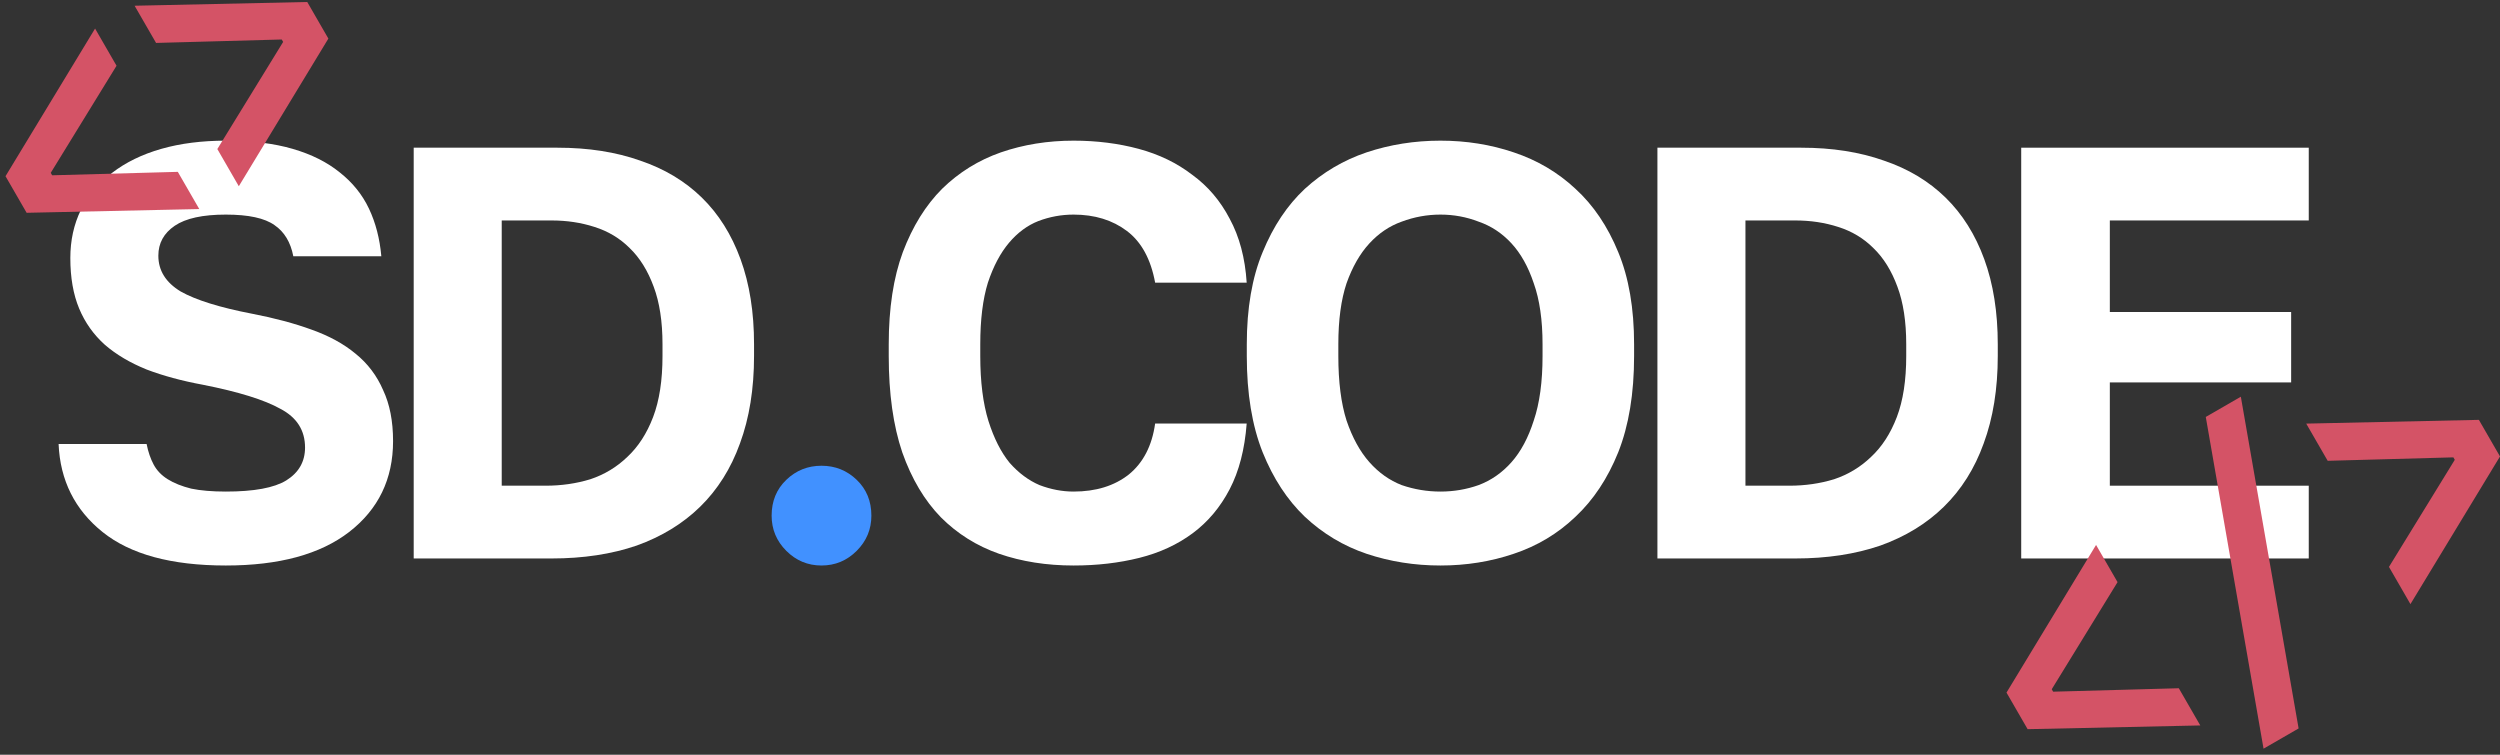 <?xml version="1.0" encoding="UTF-8"?> <svg xmlns="http://www.w3.org/2000/svg" width="212" height="64" viewBox="0 0 212 64" fill="none"><rect x="0" y="0" width="212" height="64" fill="#333333" stroke="none"/> <path d="M19.151 47.955C14.539 47.955 11.056 47.009 8.701 45.118C6.345 43.227 5.101 40.739 4.969 37.654H12.433C12.565 38.318 12.764 38.898 13.03 39.396C13.295 39.893 13.693 40.308 14.224 40.64C14.755 40.971 15.418 41.237 16.215 41.436C17.011 41.602 17.989 41.685 19.151 41.685C21.539 41.685 23.247 41.37 24.276 40.739C25.337 40.076 25.868 39.147 25.868 37.953C25.868 36.493 25.172 35.398 23.778 34.668C22.418 33.905 20.229 33.225 17.21 32.628C15.418 32.297 13.826 31.865 12.433 31.334C11.04 30.77 9.862 30.074 8.9 29.244C7.938 28.382 7.208 27.354 6.71 26.159C6.213 24.965 5.964 23.539 5.964 21.88C5.964 20.387 6.262 19.027 6.86 17.799C7.49 16.572 8.369 15.527 9.497 14.665C10.658 13.769 12.051 13.089 13.677 12.624C15.302 12.16 17.127 11.928 19.151 11.928C21.34 11.928 23.231 12.16 24.823 12.624C26.416 13.089 27.742 13.752 28.804 14.615C29.899 15.477 30.728 16.506 31.292 17.7C31.856 18.894 32.204 20.238 32.337 21.731H24.873C24.641 20.536 24.11 19.657 23.281 19.093C22.451 18.496 21.075 18.198 19.151 18.198C17.193 18.198 15.75 18.513 14.821 19.143C13.892 19.773 13.428 20.619 13.428 21.681C13.428 22.942 14.058 23.953 15.319 24.716C16.613 25.446 18.636 26.076 21.39 26.607C23.281 26.972 24.956 27.42 26.416 27.951C27.908 28.482 29.152 29.162 30.148 29.991C31.176 30.82 31.956 31.849 32.486 33.076C33.05 34.27 33.332 35.713 33.332 37.405C33.332 40.623 32.088 43.194 29.6 45.118C27.145 47.009 23.662 47.955 19.151 47.955Z" fill="white"></path> <path d="M35.082 12.525H47.273C49.894 12.525 52.233 12.89 54.289 13.62C56.346 14.316 58.088 15.361 59.514 16.755C60.941 18.148 62.035 19.89 62.798 21.979C63.562 24.069 63.943 26.474 63.943 29.195V30.19C63.943 32.977 63.545 35.448 62.749 37.604C61.986 39.727 60.858 41.519 59.365 42.978C57.905 44.405 56.114 45.5 53.991 46.263C51.868 46.992 49.463 47.358 46.776 47.358H35.082V12.525ZM46.278 41.187C47.605 41.187 48.865 41.005 50.06 40.64C51.254 40.242 52.299 39.611 53.195 38.749C54.123 37.886 54.853 36.758 55.384 35.365C55.915 33.972 56.18 32.247 56.18 30.19V29.195C56.18 27.271 55.931 25.645 55.434 24.318C54.936 22.958 54.256 21.863 53.394 21.034C52.564 20.205 51.569 19.608 50.408 19.243C49.28 18.878 48.069 18.695 46.776 18.695H42.546V41.187H46.278Z" fill="white"></path> <path d="M69.663 47.955C68.502 47.955 67.507 47.54 66.678 46.711C65.849 45.881 65.434 44.886 65.434 43.725C65.434 42.498 65.849 41.486 66.678 40.69C67.507 39.893 68.502 39.495 69.663 39.495C70.825 39.495 71.82 39.893 72.649 40.69C73.478 41.486 73.893 42.498 73.893 43.725C73.893 44.886 73.478 45.881 72.649 46.711C71.82 47.54 70.825 47.955 69.663 47.955Z" fill="#4191FF"></path> <path d="M91.039 47.955C88.75 47.955 86.644 47.623 84.72 46.959C82.829 46.296 81.187 45.267 79.793 43.874C78.4 42.448 77.305 40.607 76.509 38.351C75.746 36.095 75.365 33.375 75.365 30.19V29.195C75.365 26.143 75.763 23.539 76.559 21.382C77.388 19.193 78.5 17.401 79.893 16.008C81.319 14.615 82.978 13.586 84.869 12.923C86.793 12.259 88.85 11.928 91.039 11.928C92.997 11.928 94.838 12.16 96.563 12.624C98.288 13.089 99.797 13.819 101.091 14.814C102.418 15.776 103.48 17.02 104.276 18.546C105.105 20.072 105.586 21.88 105.719 23.97H97.956C97.591 21.979 96.795 20.52 95.568 19.591C94.34 18.662 92.831 18.198 91.039 18.198C90.011 18.198 89.016 18.38 88.054 18.745C87.125 19.11 86.296 19.724 85.566 20.586C84.836 21.449 84.239 22.577 83.774 23.97C83.343 25.363 83.127 27.105 83.127 29.195V30.19C83.127 32.379 83.36 34.221 83.824 35.713C84.288 37.173 84.886 38.351 85.615 39.246C86.378 40.109 87.224 40.739 88.153 41.137C89.115 41.502 90.077 41.685 91.039 41.685C92.93 41.685 94.489 41.204 95.717 40.242C96.944 39.246 97.691 37.803 97.956 35.913H105.719C105.553 38.102 105.072 39.96 104.276 41.486C103.48 43.012 102.435 44.256 101.141 45.218C99.847 46.18 98.338 46.876 96.612 47.308C94.888 47.739 93.03 47.955 91.039 47.955Z" fill="white"></path> <path d="M122.15 47.955C119.96 47.955 117.87 47.623 115.88 46.959C113.922 46.296 112.181 45.251 110.655 43.824C109.162 42.398 107.968 40.573 107.072 38.351C106.176 36.095 105.728 33.375 105.728 30.19V29.195C105.728 26.143 106.176 23.539 107.072 21.382C107.968 19.193 109.162 17.401 110.655 16.008C112.181 14.615 113.922 13.586 115.88 12.923C117.87 12.259 119.96 11.928 122.15 11.928C124.339 11.928 126.412 12.259 128.37 12.923C130.36 13.586 132.102 14.615 133.595 16.008C135.121 17.401 136.331 19.193 137.227 21.382C138.123 23.539 138.571 26.143 138.571 29.195V30.19C138.571 33.375 138.123 36.095 137.227 38.351C136.331 40.573 135.121 42.398 133.595 43.824C132.102 45.251 130.36 46.296 128.37 46.959C126.412 47.623 124.339 47.955 122.15 47.955ZM122.15 41.685C123.277 41.685 124.356 41.502 125.384 41.137C126.446 40.739 127.374 40.092 128.171 39.197C128.967 38.301 129.597 37.123 130.062 35.664C130.559 34.204 130.808 32.379 130.808 30.19V29.195C130.808 27.138 130.559 25.413 130.062 24.02C129.597 22.626 128.967 21.498 128.171 20.636C127.374 19.773 126.446 19.16 125.384 18.795C124.356 18.397 123.277 18.198 122.15 18.198C121.022 18.198 119.927 18.397 118.865 18.795C117.837 19.16 116.925 19.773 116.129 20.636C115.332 21.498 114.685 22.626 114.188 24.02C113.723 25.413 113.491 27.138 113.491 29.195V30.19C113.491 32.379 113.723 34.204 114.188 35.664C114.685 37.123 115.332 38.301 116.129 39.197C116.925 40.092 117.837 40.739 118.865 41.137C119.927 41.502 121.022 41.685 122.15 41.685Z" fill="white"></path> <path d="M140.549 12.525H152.741C155.362 12.525 157.7 12.89 159.757 13.62C161.814 14.316 163.556 15.361 164.982 16.755C166.408 18.148 167.503 19.89 168.266 21.979C169.029 24.069 169.411 26.474 169.411 29.195V30.19C169.411 32.977 169.013 35.448 168.216 37.604C167.453 39.727 166.326 41.519 164.833 42.978C163.373 44.405 161.582 45.5 159.459 46.263C157.335 46.992 154.93 47.358 152.243 47.358H140.549V12.525ZM151.746 41.187C153.073 41.187 154.333 41.005 155.527 40.64C156.722 40.242 157.767 39.611 158.662 38.749C159.591 37.886 160.321 36.758 160.852 35.365C161.383 33.972 161.648 32.247 161.648 30.19V29.195C161.648 27.271 161.399 25.645 160.902 24.318C160.404 22.958 159.724 21.863 158.861 21.034C158.032 20.205 157.037 19.608 155.876 19.243C154.748 18.878 153.537 18.695 152.243 18.695H148.014V41.187H151.746Z" fill="white"></path> <path d="M171.399 12.525H195.782V18.695H178.913V26.458H194.289V32.429H178.913V41.187H195.782V47.358H171.399V12.525Z" fill="white"></path> <path d="M2.258 18.045L0.467 14.942L8.062 2.421L9.883 5.575L4.302 14.658L4.422 14.865L15.078 14.573L16.899 17.728L2.258 18.045Z" fill="#D45366"></path> <path d="M18.43 12.639L24.011 3.555L23.891 3.349L13.235 3.64L11.413 0.486L26.055 0.169L27.846 3.272L20.251 15.793L18.43 12.639Z" fill="#D45366"></path> <path d="M171.943 61.834L170.151 58.732L177.746 46.21L179.568 49.365L173.987 58.448L174.106 58.655L184.763 58.363L186.584 61.517L171.943 61.834Z" fill="#D45366"></path> <path d="M191.949 63.488L187.05 35.357L190.023 33.641L194.922 61.771L191.949 63.488Z" fill="#D45366"></path> <path d="M202.584 48.074L208.165 38.991L208.045 38.784L197.388 39.076L195.567 35.922L210.209 35.604L212 38.707L204.405 51.228L202.584 48.074Z" fill="#D45366"></path> </svg> 